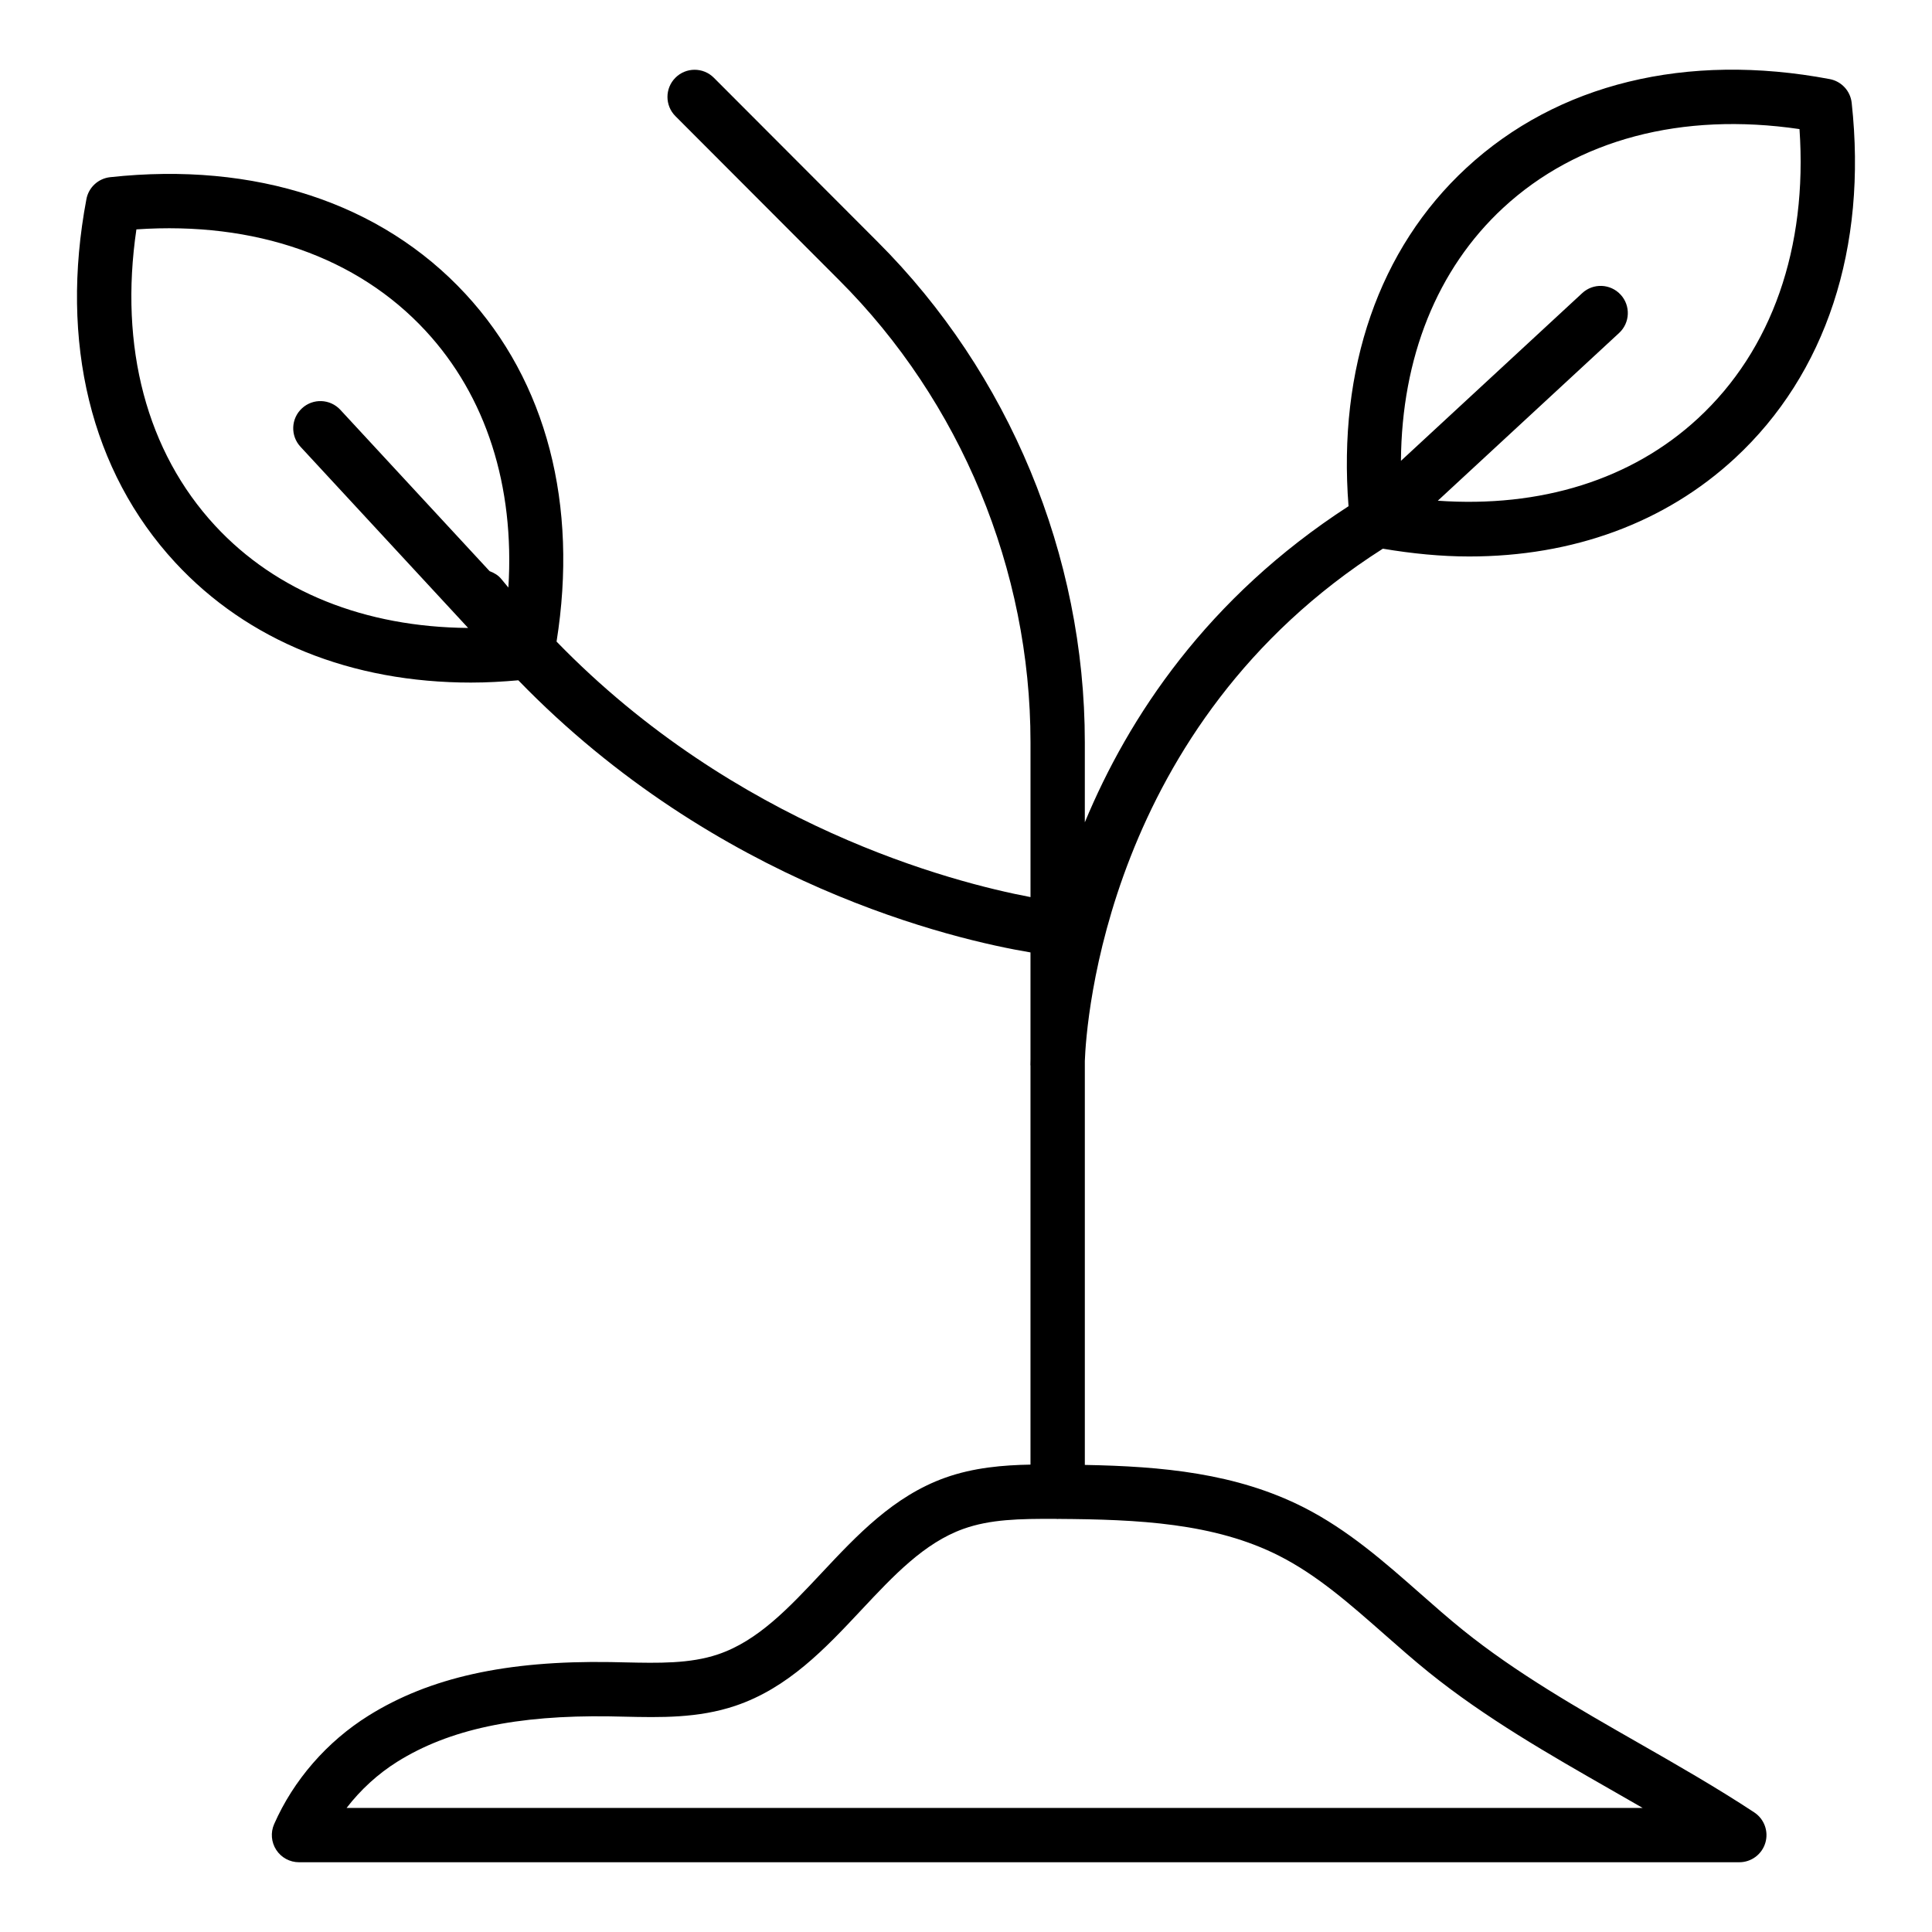 <?xml version="1.0" encoding="UTF-8"?>
<!-- Uploaded to: SVG Repo, www.svgrepo.com, Generator: SVG Repo Mixer Tools -->
<svg fill="#000000" width="800px" height="800px" version="1.1" viewBox="144 144 512 512" xmlns="http://www.w3.org/2000/svg">
 <path d="m268.88 324.89c4.086 0 8.262-0.234 12.48-0.605 52.594 54.227 115.61 68.746 135.73 72.117v28.293c-0.023 0.773-0.027 1.32-0.027 1.543 0 0.051 0.027 0.09 0.027 0.141v105.76c-7.133 0.125-15.059 0.766-22.645 3.484-13.637 4.887-23.312 15.207-32.676 25.191-8.703 9.285-16.926 18.055-27.516 21.617-7.441 2.504-15.785 2.309-24.613 2.117l-3.867-0.082c-27.582-0.434-47.93 4.09-64.137 14.215-11.008 6.883-19.875 17.09-24.992 28.742-0.977 2.227-0.758 4.793 0.57 6.828s3.59 3.262 6.023 3.262h381.7c3.176 0 5.981-2.082 6.894-5.133 0.914-3.043-0.281-6.324-2.93-8.074-9.996-6.586-20.578-12.637-30.82-18.492-15.871-9.074-32.281-18.457-46.375-29.82-3.894-3.137-7.66-6.461-11.43-9.781-9.375-8.258-19.07-16.793-30.75-22.73-17.953-9.117-37.656-10.891-58.035-11.266v-107.04c0.363-10.023 5.648-89.094 78.98-135.77 7.801 1.309 15.461 2.062 22.875 2.062 27.488 0 51.914-8.91 70.426-26.039 24.145-22.34 35.137-55.785 30.945-94.18-0.344-3.152-2.707-5.703-5.82-6.293-37.969-7.16-72.164 1.207-96.297 23.543-23.184 21.445-34.082 53.184-31.223 89.648-37.5 24.289-58.34 55.938-69.887 83.777v-21.223c0-49.473-20.051-97.852-55-132.71l-43.312-43.391c-2.812-2.82-7.379-2.809-10.176-0.012-2.82 2.812-2.82 7.367-0.016 10.18l43.324 43.402c32.277 32.195 50.785 76.855 50.785 122.54v41.027c-20.672-3.922-78.098-18.777-125.6-67.711 5.789-36.266-2.613-68.875-24.121-92.121-22.34-24.152-55.766-35.129-94.184-30.953-3.148 0.344-5.707 2.707-6.289 5.82-7.164 37.953 1.203 72.152 23.539 96.297 19.227 20.785 46.68 31.82 78.441 31.82zm273.49-125.82c19.609-18.137 47.371-25.445 78.516-20.859 2.164 31.453-7.289 58.523-26.891 76.656-17.566 16.258-41.691 23.742-68.961 21.828l48.039-44.445c2.926-2.699 3.102-7.254 0.402-10.172-2.707-2.922-7.262-3.102-10.172-0.395l-48.039 44.445c0.199-27.332 9.539-50.797 27.105-67.059zm-118.72 347.45c0.152 0 0.305 0.004 0.457 0.004 0.066 0 0.117 0.035 0.184 0.035 0.059 0 0.105-0.031 0.164-0.031 21.051 0.133 41.355 1.055 58.547 9.789 10.059 5.109 18.652 12.68 27.758 20.695 3.93 3.461 7.859 6.918 11.906 10.184 14.992 12.082 31.91 21.758 48.266 31.109 2.773 1.59 5.578 3.191 8.383 4.812h-343.46c3.703-4.812 8.316-9.039 13.418-12.23 13.746-8.594 31.609-12.391 56.277-12.031l3.766 0.078c9.68 0.223 19.688 0.441 29.52-2.863 14.027-4.711 23.898-15.238 33.434-25.414 8.566-9.137 16.664-17.77 27.031-21.484 7.09-2.543 14.891-2.703 24.352-2.652zm-243.5-341.73c31.398-2.152 58.52 7.289 76.652 26.891 16.074 17.371 23.605 41.137 21.926 68.023-0.605-0.742-1.227-1.449-1.828-2.203-0.844-1.059-1.961-1.699-3.148-2.141l-39.555-42.754c-2.715-2.926-7.262-3.098-10.172-0.395-2.926 2.699-3.102 7.254-0.402 10.172l44.438 48.031c-27.316-0.23-50.801-9.543-67.055-27.109-18.137-19.605-25.453-47.328-20.855-78.516z"/>
</svg>